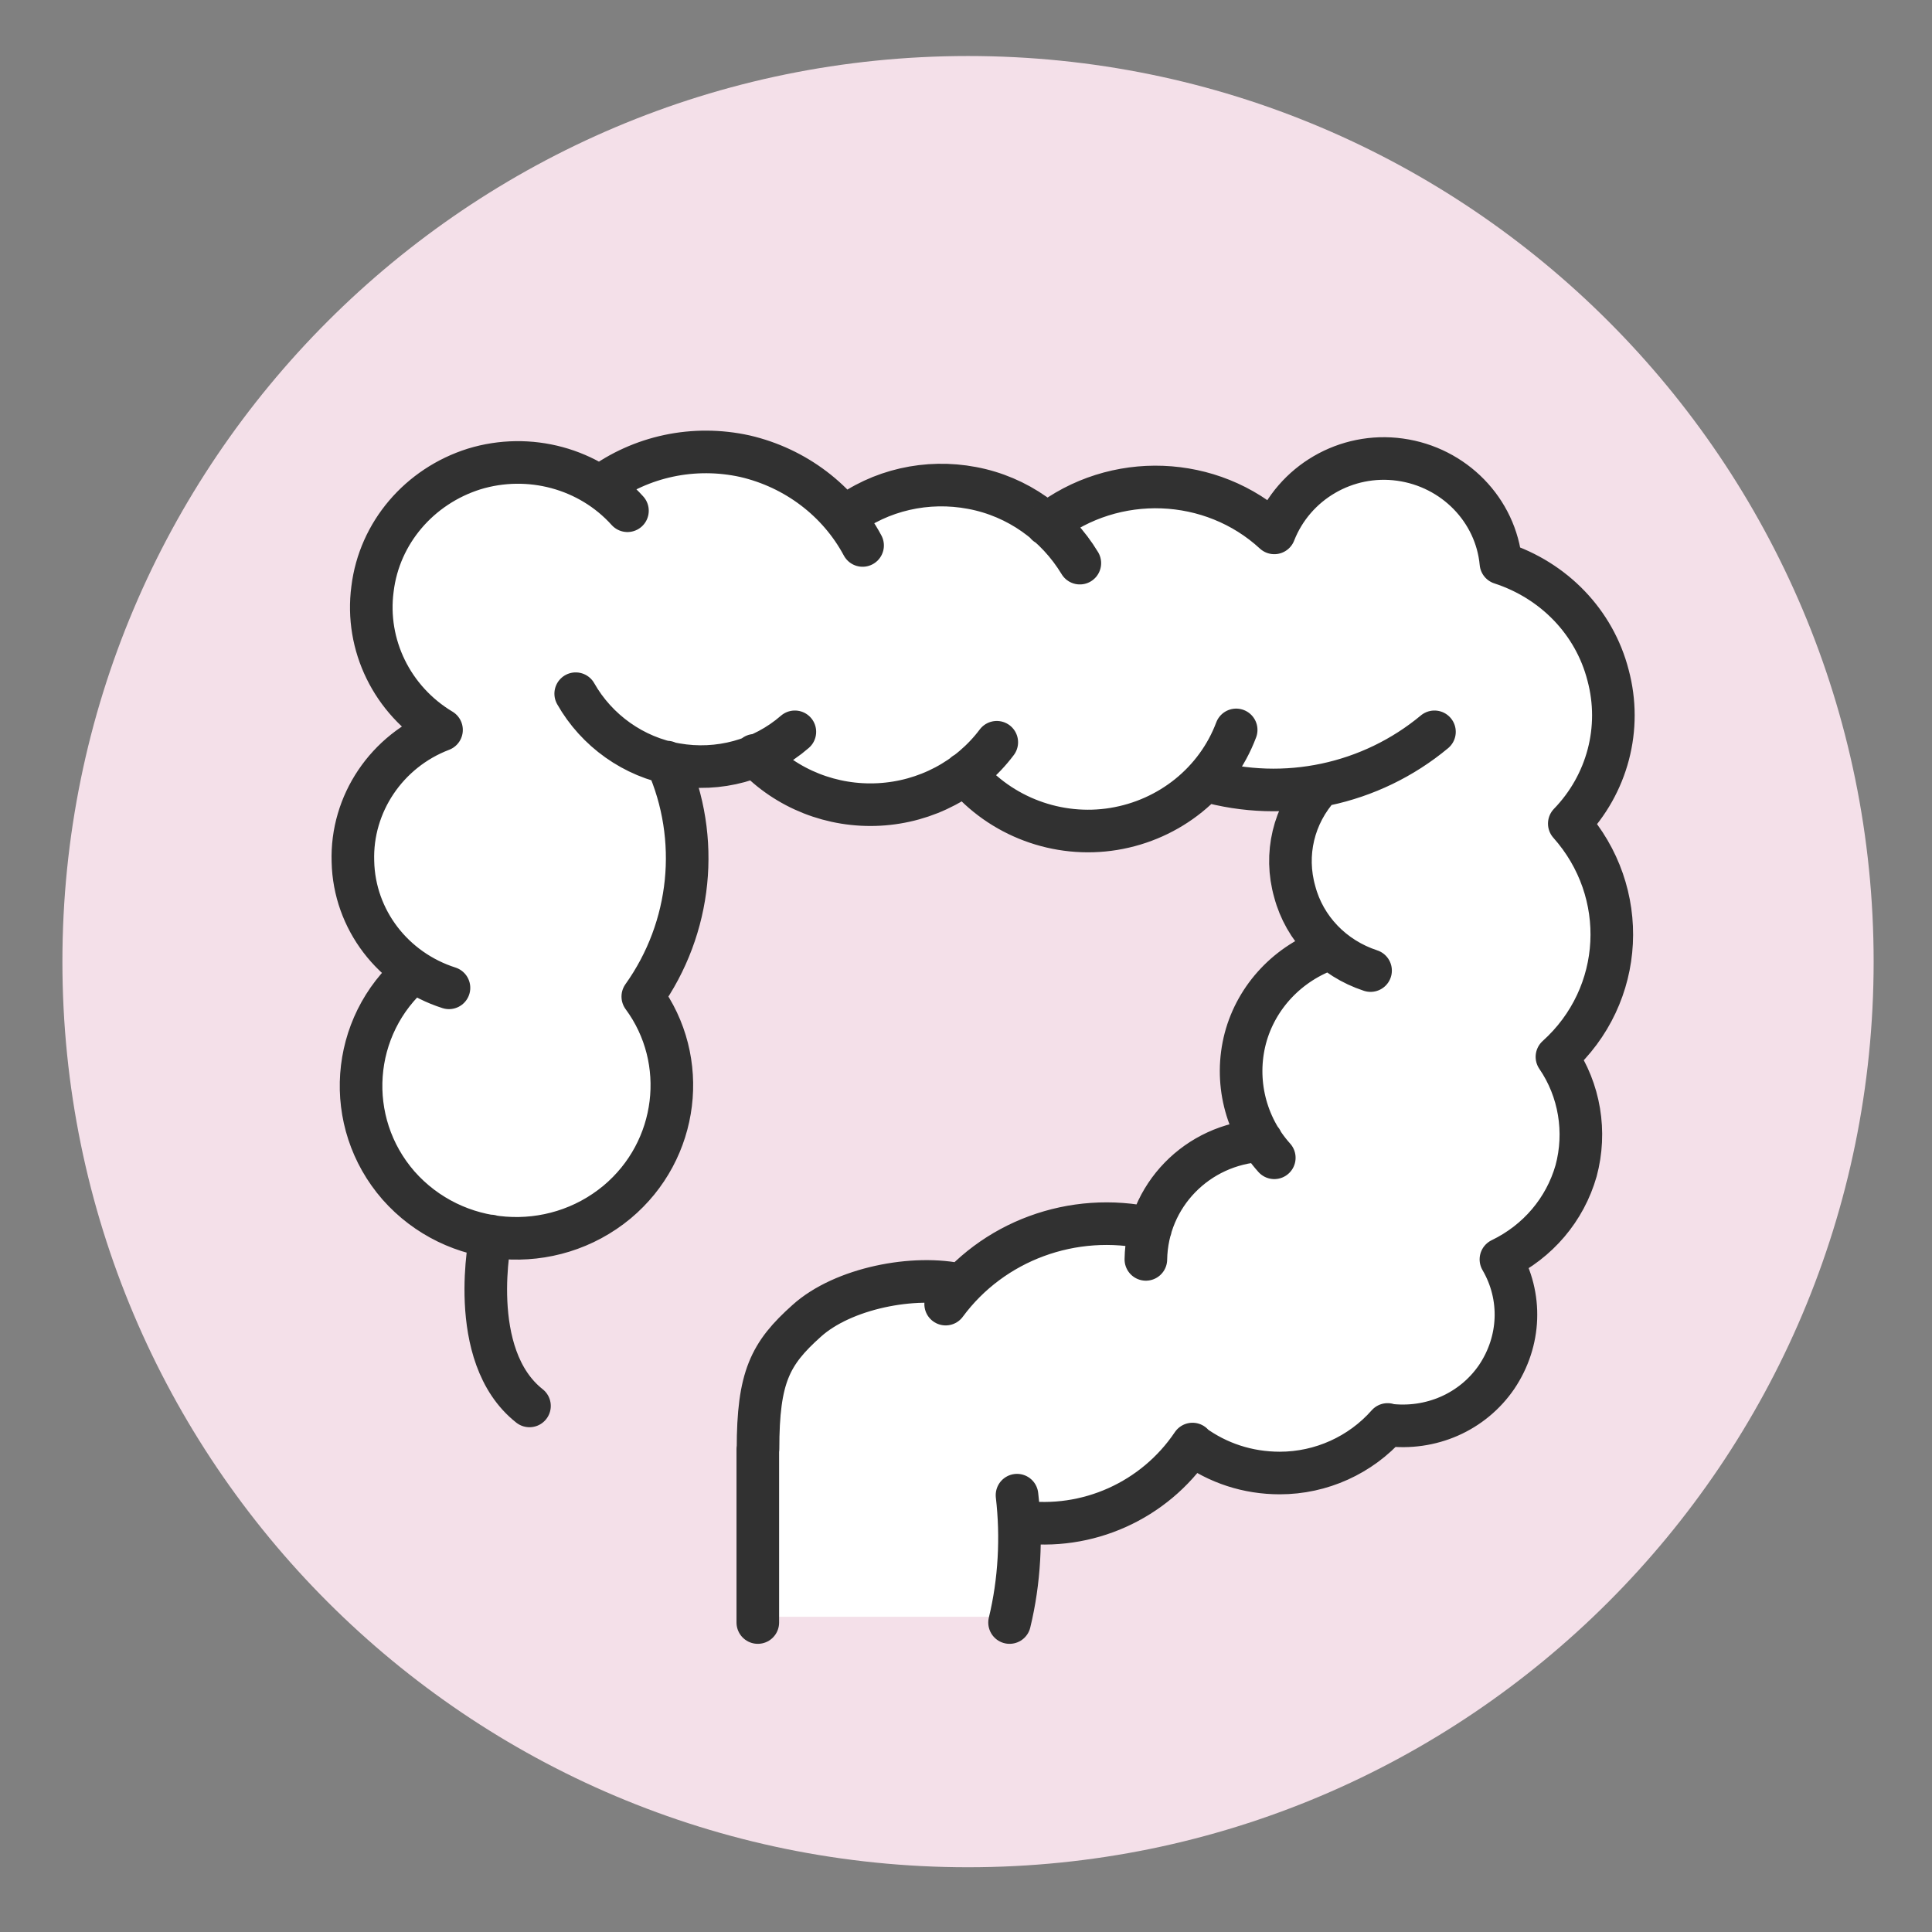 <svg xmlns="http://www.w3.org/2000/svg" id="Laag_1" viewBox="0 0 90.71 90.71"><rect x="0" y="0" width="90.71" height="90.71" fill="#808080" stroke="none"/><defs><style>.cls-1{fill:none;stroke:#313131;stroke-linecap:round;stroke-linejoin:round;stroke-width:2px;}.cls-2{fill:#fff;}.cls-2,.cls-3{stroke-width:0px;}.cls-3{fill:#f4e0e9;}</style></defs><path class="cls-3" d="M45.45,87.67c23.48,0,42.52-19.04,42.52-42.52S68.93,2.63,45.45,2.63,2.93,21.67,2.93,45.15s19.04,42.52,42.52,42.52"></path><polygon class="cls-2" points="22.77 58.76 17.67 54.08 17.67 48.7 19.08 46.01 16.81 42.46 17.67 37.08 20.5 34.38 17.38 29.28 19.79 22.9 26.45 22.34 28.58 22.34 32.26 21.63 37.51 22.9 39.21 24.32 44.59 23.47 49.55 25.17 53.52 23.33 59.9 24.6 64.44 21.63 68.26 22.62 70.39 25.74 74.92 29.99 74.92 36.37 73.65 38.49 75.63 42.04 75.63 47.56 73.93 48.7 74.22 53.94 70.67 58.76 70.96 62.59 68.12 66.56 65 66.98 60.61 69.11 56.07 67.55 52.96 70.81 47.71 70.81 47.43 75.91 35.67 75.91 36.23 63.86 40.06 61.31 44.45 61.03 48.42 58.19 53.38 57.91 56.5 54.51 58.63 53.66 58.63 48.7 61.32 45.86 62.45 44.73 60.89 41.33 61.6 37.5 57.21 36.93 53.52 38.21 47.85 38.21 45.59 36.37 41.76 37.79 36.09 35.52 31.7 36.08 32.26 39.49 31.41 44.16 30.28 46.43 31.7 48.77 31.27 53.38 28.58 57.06 22.77 58.76"></polygon><path class="cls-1" d="M45.15,60.34c-2.22-.52-5.58.14-7.28,1.68-1.71,1.53-2.28,2.63-2.28,6.01M55.99,67.8c-1.79,2.66-4.94,4.08-8.12,3.64M23.04,58.03s-1.19,5.61,1.82,7.98M27.03,32.57c.98,1.73,2.72,2.98,4.71,3.32,1.99.35,4.05-.2,5.58-1.53M47.75,70.2c.23,1.97.12,4.05-.35,5.98M35.58,68.03v8.15M54.02,57.68c-3.64-.81-7.43.58-9.62,3.55M59.23,53.55c-3.03.17-5.38,2.6-5.43,5.58M62.46,44.53c-1.97.67-3.47,2.26-3.99,4.22-.52,1.99,0,4.1,1.36,5.61M61.97,36.9c-1.24,1.36-1.68,3.21-1.18,4.97.46,1.73,1.79,3.12,3.56,3.7M55.99,67.83c1.19.87,2.6,1.33,4.1,1.33,1.94,0,3.79-.84,5.06-2.28M70.47,59.13c1.01,1.73.93,3.84-.2,5.52-1.13,1.65-3.09,2.51-5.12,2.25M73.1,49.62c1.07,1.56,1.39,3.53.9,5.35-.52,1.82-1.79,3.32-3.53,4.16M73.68,38.67c2.86,3.21,2.63,8.06-.58,10.95M70.47,26.44c2.49.81,4.39,2.77,5.03,5.26.67,2.49-.03,5.12-1.82,6.97M59.83,25.02c.93-2.37,3.38-3.79,5.9-3.44,2.54.35,4.51,2.37,4.74,4.86M49.14,24.62c3.18-2.49,7.75-2.31,10.69.4M39.63,24.3c1.7-1.3,3.9-1.79,6.01-1.39,2.14.4,3.96,1.71,5.06,3.53M28.16,22.86c1.94-1.44,4.42-1.97,6.82-1.44,2.37.55,4.39,2.08,5.52,4.19M56.57,36.64c3.76,1.07,7.8.2,10.78-2.28M45.3,36.32c1.68,2.02,4.36,3.03,6.99,2.6,2.63-.43,4.83-2.2,5.75-4.65M35.44,35.46c1.5,1.59,3.64,2.43,5.84,2.31,2.2-.12,4.22-1.19,5.52-2.92M31.31,35.78c1.59,3.58,1.18,7.77-1.13,11.01M30.18,46.79c2.2,2.98,1.7,7.22-1.21,9.65-3.06,2.54-7.63,2.2-10.26-.78-2.6-2.98-2.28-7.49.72-10.06M20.73,34.27c-2.57.98-4.25,3.47-4.16,6.18.06,2.72,1.88,5.09,4.51,5.93M29.46,23.98c-1.79-1.99-4.62-2.75-7.2-1.96-2.57.81-4.45,3-4.77,5.63-.35,2.63.92,5.23,3.24,6.62"></path></svg>